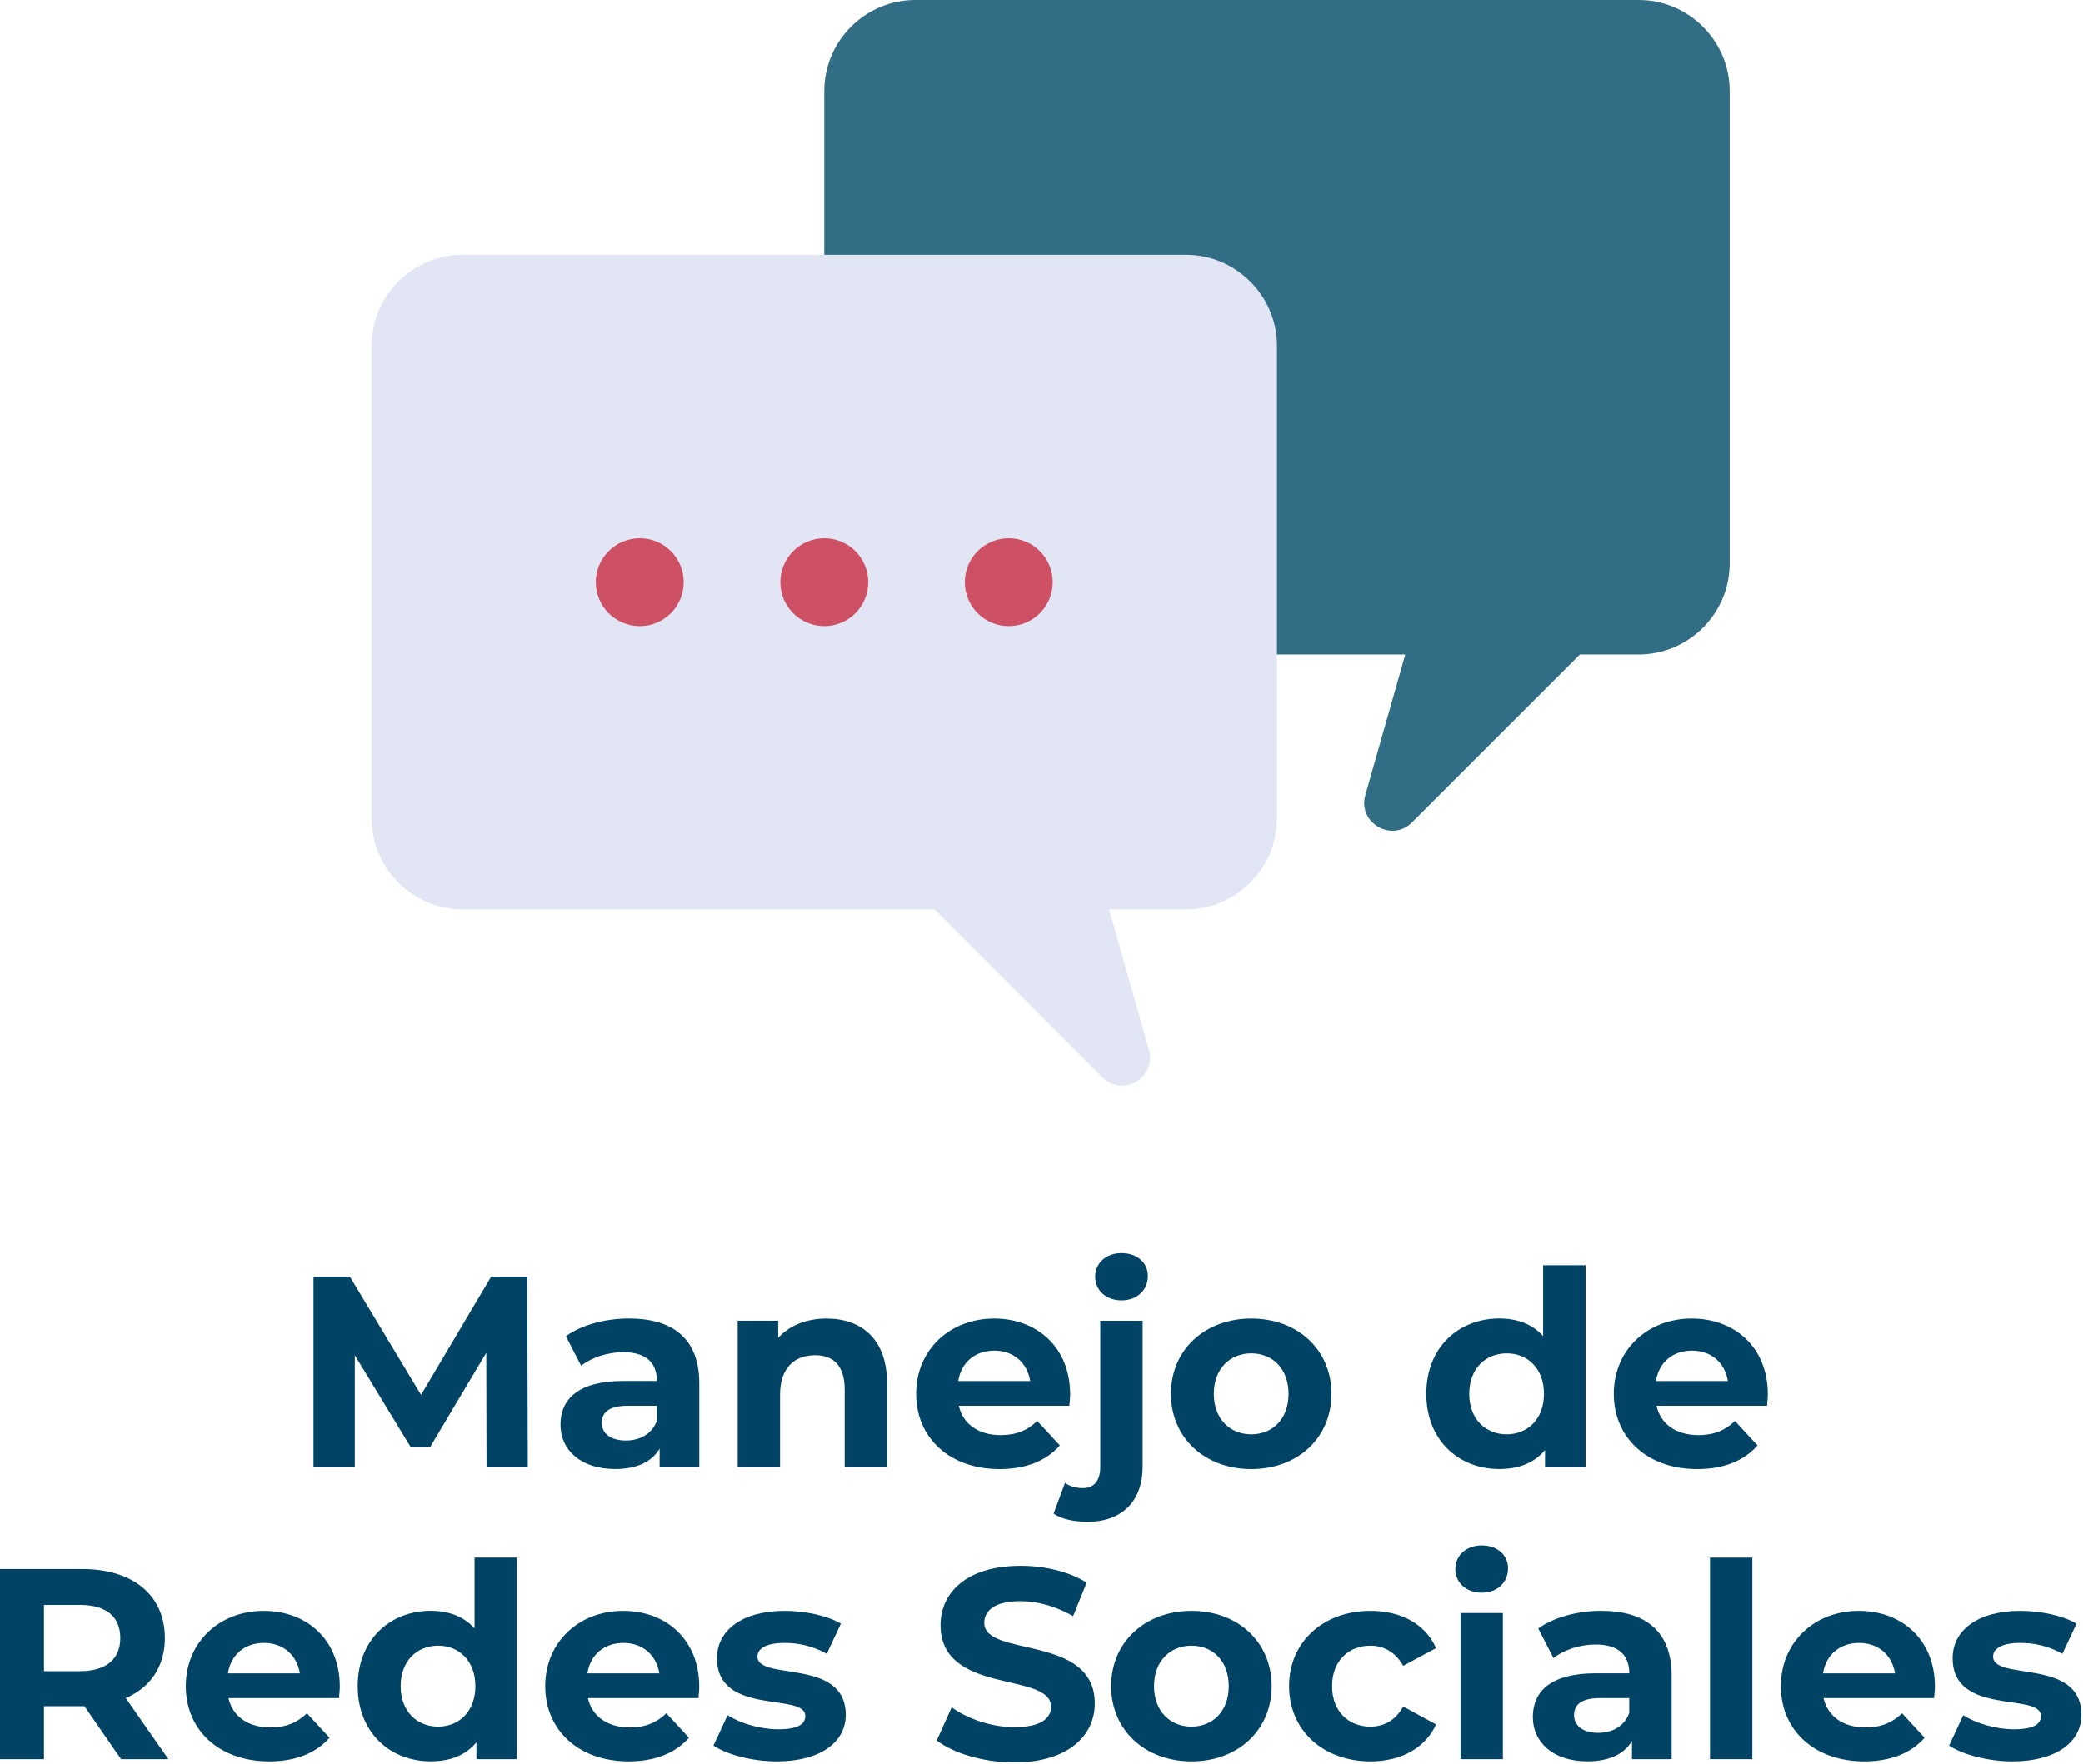 <svg width="398" height="337" viewBox="0 0 398 337" fill="none" xmlns="http://www.w3.org/2000/svg">
<path d="M92.961 280.245L92.911 258.448L82.214 276.4H78.43L67.794 258.912V280.245H59.902V243.917H66.855L80.448 266.491L93.839 243.917H100.742L100.843 280.245H92.961Z" fill="#004365"/>
<path d="M133.609 264.311V280.245H126.03V276.764C124.527 279.307 121.62 280.659 117.523 280.659C110.984 280.659 107.089 277.026 107.089 272.192C107.089 267.258 110.57 263.837 119.077 263.837H125.516C125.516 260.356 123.437 258.337 119.077 258.337C116.121 258.337 113.053 259.326 111.035 260.931L108.128 255.269C111.186 253.09 115.707 251.899 120.167 251.899C128.684 251.909 133.609 255.855 133.609 264.311ZM125.516 271.426V268.57H119.965C116.171 268.57 114.98 269.972 114.98 271.839C114.98 273.868 116.696 275.21 119.552 275.21C122.246 275.22 124.577 273.969 125.516 271.426Z" fill="#004365"/>
<path d="M169.484 264.26V280.245H161.391V265.502C161.391 260.991 159.312 258.912 155.73 258.912C151.834 258.912 149.039 261.304 149.039 266.44V280.245H140.946V252.322H148.686V255.592C150.866 253.2 154.135 251.909 157.929 251.909C164.499 251.909 169.484 255.753 169.484 264.26Z" fill="#004365"/>
<path d="M204.319 268.569H183.198C183.975 272.051 186.931 274.18 191.19 274.18C194.147 274.18 196.276 273.302 198.193 271.476L202.502 276.148C199.909 279.105 196.014 280.669 190.978 280.669C181.321 280.669 175.044 274.594 175.044 266.289C175.044 257.933 181.432 251.909 189.939 251.909C198.143 251.909 204.47 257.408 204.47 266.39C204.47 267.015 204.369 267.893 204.319 268.569ZM183.087 263.847H196.841C196.276 260.315 193.622 258.034 189.989 258.034C186.306 258.034 183.662 260.264 183.087 263.847Z" fill="#004365"/>
<path d="M201.312 289.176L203.491 283.313C204.369 283.939 205.57 284.302 206.912 284.302C208.941 284.302 210.232 283 210.232 280.255V252.333H218.326V280.205C218.326 286.643 214.531 290.74 207.79 290.74C205.308 290.73 202.866 290.266 201.312 289.176ZM209.253 243.917C209.253 241.374 211.282 239.406 214.289 239.406C217.296 239.406 219.325 241.273 219.325 243.765C219.325 246.46 217.296 248.438 214.289 248.438C211.272 248.438 209.253 246.46 209.253 243.917Z" fill="#004365"/>
<path d="M223.735 266.289C223.735 257.883 230.224 251.909 239.094 251.909C247.974 251.909 254.402 257.873 254.402 266.289C254.402 274.705 247.964 280.669 239.094 280.669C230.224 280.669 223.735 274.695 223.735 266.289ZM246.208 266.289C246.208 261.465 243.14 258.559 239.094 258.559C235.047 258.559 231.929 261.465 231.929 266.289C231.929 271.112 235.047 274.029 239.094 274.029C243.15 274.019 246.208 271.112 246.208 266.289Z" fill="#004365"/>
<path d="M302.951 241.737V280.245H295.211V277.026C293.183 279.468 290.226 280.659 286.492 280.659C278.601 280.659 272.526 275.048 272.526 266.279C272.526 257.51 278.601 251.899 286.492 251.899C289.913 251.899 292.83 252.989 294.848 255.269V241.727H302.951V241.737ZM295.009 266.289C295.009 261.466 291.891 258.559 287.895 258.559C283.848 258.559 280.73 261.466 280.73 266.289C280.73 271.113 283.848 274.029 287.895 274.029C291.891 274.019 295.009 271.113 295.009 266.289Z" fill="#004365"/>
<path d="M337.625 268.569H316.504C317.281 272.051 320.238 274.18 324.496 274.18C327.453 274.18 329.582 273.302 331.499 271.476L335.808 276.148C333.215 279.105 329.32 280.669 324.284 280.669C314.627 280.669 308.35 274.594 308.35 266.289C308.35 257.933 314.738 251.909 323.245 251.909C331.449 251.909 337.776 257.408 337.776 266.39C337.776 267.015 337.675 267.893 337.625 268.569ZM316.393 263.847H330.147C329.582 260.315 326.928 258.034 323.295 258.034C319.612 258.034 316.968 260.264 316.393 263.847Z" fill="#004365"/>
<path d="M23.139 336.09L16.136 325.969H15.722H8.406V336.09H0V299.762H15.722C25.43 299.762 31.505 304.797 31.505 312.941C31.505 318.39 28.75 322.386 24.027 324.415L32.181 336.09H23.139ZM15.258 306.614H8.406V319.278H15.258C20.395 319.278 22.988 316.887 22.988 312.941C22.988 308.945 20.395 306.614 15.258 306.614Z" fill="#004365"/>
<path d="M64.776 324.415H43.655C44.432 327.896 47.389 330.025 51.648 330.025C54.604 330.025 56.733 329.147 58.651 327.321L62.96 331.993C60.366 334.95 56.471 336.514 51.436 336.514C41.778 336.514 35.502 330.439 35.502 322.134C35.502 313.778 41.889 307.754 50.396 307.754C58.6 307.754 64.928 313.254 64.928 322.235C64.928 322.861 64.827 323.739 64.776 324.415ZM43.544 319.692H57.299C56.733 316.16 54.08 313.879 50.447 313.879C46.763 313.879 44.119 316.11 43.544 319.692Z" fill="#004365"/>
<path d="M98.773 297.582V336.09H91.033V332.871C89.005 335.313 86.048 336.504 82.314 336.504C74.423 336.504 68.348 330.893 68.348 322.124C68.348 313.355 74.423 307.744 82.314 307.744C85.735 307.744 88.652 308.834 90.67 311.114V297.572H98.773V297.582ZM90.831 322.134C90.831 317.31 87.713 314.404 83.717 314.404C79.671 314.404 76.552 317.31 76.552 322.134C76.552 326.958 79.671 329.874 83.717 329.874C87.723 329.864 90.831 326.958 90.831 322.134Z" fill="#004365"/>
<path d="M133.447 324.415H112.326C113.103 327.896 116.06 330.025 120.318 330.025C123.275 330.025 125.404 329.147 127.322 327.321L131.631 331.993C129.037 334.95 125.142 336.514 120.106 336.514C110.449 336.514 104.172 330.439 104.172 322.134C104.172 313.778 110.56 307.754 119.067 307.754C127.271 307.754 133.598 313.254 133.598 322.235C133.609 322.861 133.508 323.739 133.447 324.415ZM112.225 319.692H125.98C125.415 316.16 122.76 313.879 119.128 313.879C115.444 313.879 112.79 316.11 112.225 319.692Z" fill="#004365"/>
<path d="M136.313 333.497L139.018 327.684C141.51 329.289 145.295 330.379 148.726 330.379C152.459 330.379 153.862 329.39 153.862 327.836C153.862 323.264 136.99 327.937 136.99 316.786C136.99 311.488 141.763 307.754 149.917 307.754C153.751 307.754 158.01 308.632 160.664 310.196L157.959 315.958C155.204 314.404 152.46 313.879 149.917 313.879C146.284 313.879 144.719 315.02 144.719 316.473C144.719 321.246 161.592 316.634 161.592 327.634C161.592 332.821 156.769 336.514 148.413 336.514C143.68 336.514 138.907 335.212 136.313 333.497Z" fill="#004365"/>
<path d="M178.979 332.518L181.835 326.18C184.903 328.411 189.464 329.975 193.824 329.975C198.809 329.975 200.827 328.31 200.827 326.08C200.827 319.278 179.706 323.95 179.706 310.458C179.706 304.282 184.691 299.146 195.014 299.146C199.586 299.146 204.258 300.236 207.629 302.365L205.035 308.753C201.665 306.835 198.183 305.897 194.964 305.897C189.979 305.897 188.062 307.764 188.062 310.045C188.062 316.735 209.183 312.123 209.183 325.454C209.183 331.529 204.147 336.716 193.773 336.716C188.011 336.716 182.199 335 178.979 332.518Z" fill="#004365"/>
<path d="M212.311 322.134C212.311 313.728 218.8 307.754 227.67 307.754C236.55 307.754 242.978 313.718 242.978 322.134C242.978 330.54 236.54 336.514 227.67 336.514C218.8 336.514 212.311 330.54 212.311 322.134ZM234.784 322.134C234.784 317.31 231.717 314.404 227.67 314.404C223.623 314.404 220.505 317.31 220.505 322.134C220.505 326.958 223.623 329.874 227.67 329.874C231.717 329.864 234.784 326.958 234.784 322.134Z" fill="#004365"/>
<path d="M246.308 322.134C246.308 313.728 252.797 307.754 261.879 307.754C267.742 307.754 272.364 310.297 274.392 314.868L268.115 318.249C266.612 315.605 264.382 314.404 261.839 314.404C257.742 314.404 254.522 317.26 254.522 322.134C254.522 327.018 257.742 329.874 261.839 329.874C264.382 329.874 266.612 328.734 268.115 326.029L274.392 329.45C272.364 333.911 267.752 336.514 261.879 336.514C252.797 336.514 246.308 330.54 246.308 322.134Z" fill="#004365"/>
<path d="M278.075 299.762C278.075 297.219 280.104 295.251 283.111 295.251C286.118 295.251 288.146 297.118 288.146 299.61C288.146 302.305 286.118 304.283 283.111 304.283C280.104 304.283 278.075 302.305 278.075 299.762ZM279.064 308.168H287.157V336.09H279.064V308.168Z" fill="#004365"/>
<path d="M319.4 320.156V336.091H311.821V332.609C310.318 335.152 307.411 336.504 303.314 336.504C296.775 336.504 292.88 332.872 292.88 328.038C292.88 323.103 296.361 319.682 304.868 319.682H311.306C311.306 316.201 309.228 314.182 304.868 314.182C301.912 314.182 298.844 315.171 296.825 316.776L293.919 311.115C296.977 308.935 301.498 307.744 305.958 307.744C314.465 307.754 319.4 311.7 319.4 320.156ZM311.296 327.271V324.415H305.746C301.952 324.415 300.761 325.818 300.761 327.685C300.761 329.713 302.477 331.055 305.332 331.055C308.037 331.065 310.368 329.814 311.296 327.271Z" fill="#004365"/>
<path d="M326.726 297.582H334.819V336.09H326.726V297.582Z" fill="#004365"/>
<path d="M369.543 324.415H348.422C349.199 327.896 352.156 330.025 356.415 330.025C359.371 330.025 361.501 329.147 363.418 327.321L367.727 331.993C365.133 334.95 361.238 336.514 356.203 336.514C346.545 336.514 340.269 330.439 340.269 322.134C340.269 313.778 346.656 307.754 355.163 307.754C363.368 307.754 369.695 313.254 369.695 322.235C369.705 322.861 369.594 323.739 369.543 324.415ZM348.321 319.692H362.076C361.511 316.16 358.857 313.879 355.224 313.879C351.54 313.879 348.886 316.11 348.321 319.692Z" fill="#004365"/>
<path d="M372.408 333.497L375.113 327.684C377.605 329.289 381.389 330.379 384.821 330.379C388.554 330.379 389.957 329.39 389.957 327.836C389.957 323.264 373.084 327.937 373.084 316.786C373.084 311.488 377.857 307.754 386.011 307.754C389.846 307.754 394.104 308.632 396.758 310.196L394.054 315.958C391.299 314.404 388.554 313.879 386.011 313.879C382.378 313.879 380.814 315.02 380.814 316.473C380.814 321.246 397.687 316.634 397.687 327.634C397.687 332.821 392.863 336.514 384.508 336.514C379.775 336.514 375.002 335.212 372.408 333.497Z" fill="#004365"/>
<path d="M313.092 0H174.892C165.325 0 157.495 7.831 157.495 17.397V107.654C157.495 117.22 165.325 125.051 174.892 125.051H268.509L260.88 151.894C259.376 157.192 265.895 161.027 269.79 157.131L301.871 125.051H313.092C322.659 125.051 330.489 117.22 330.489 107.654V17.397C330.489 7.831 322.659 0 313.092 0Z" fill="#326D86"/>
<path d="M226.599 48.69H88.399C78.833 48.69 71.002 56.521 71.002 66.088V156.344C71.002 165.911 78.833 173.742 88.399 173.742H178.545L210.625 205.822C214.52 209.717 221.039 205.882 219.536 200.584L211.906 173.742H226.599C236.166 173.742 243.997 165.911 243.997 156.344V66.088C243.987 56.521 236.166 48.69 226.599 48.69Z" fill="#E2E5F4"/>
<path d="M201.139 111.236C201.139 115.868 197.385 119.632 192.743 119.632C188.111 119.632 184.347 115.878 184.347 111.236C184.347 106.604 188.101 102.84 192.743 102.84C197.385 102.84 201.139 106.594 201.139 111.236Z" fill="#CE5064"/>
<path d="M130.631 111.236C130.631 115.868 126.877 119.632 122.235 119.632C117.603 119.632 113.839 115.878 113.839 111.236C113.839 106.604 117.593 102.84 122.235 102.84C126.877 102.84 130.631 106.594 130.631 111.236Z" fill="#CE5064"/>
<path d="M157.495 119.632C162.132 119.632 165.891 115.873 165.891 111.236C165.891 106.599 162.132 102.84 157.495 102.84C152.858 102.84 149.099 106.599 149.099 111.236C149.099 115.873 152.858 119.632 157.495 119.632Z" fill="#CE5064"/>
</svg>
